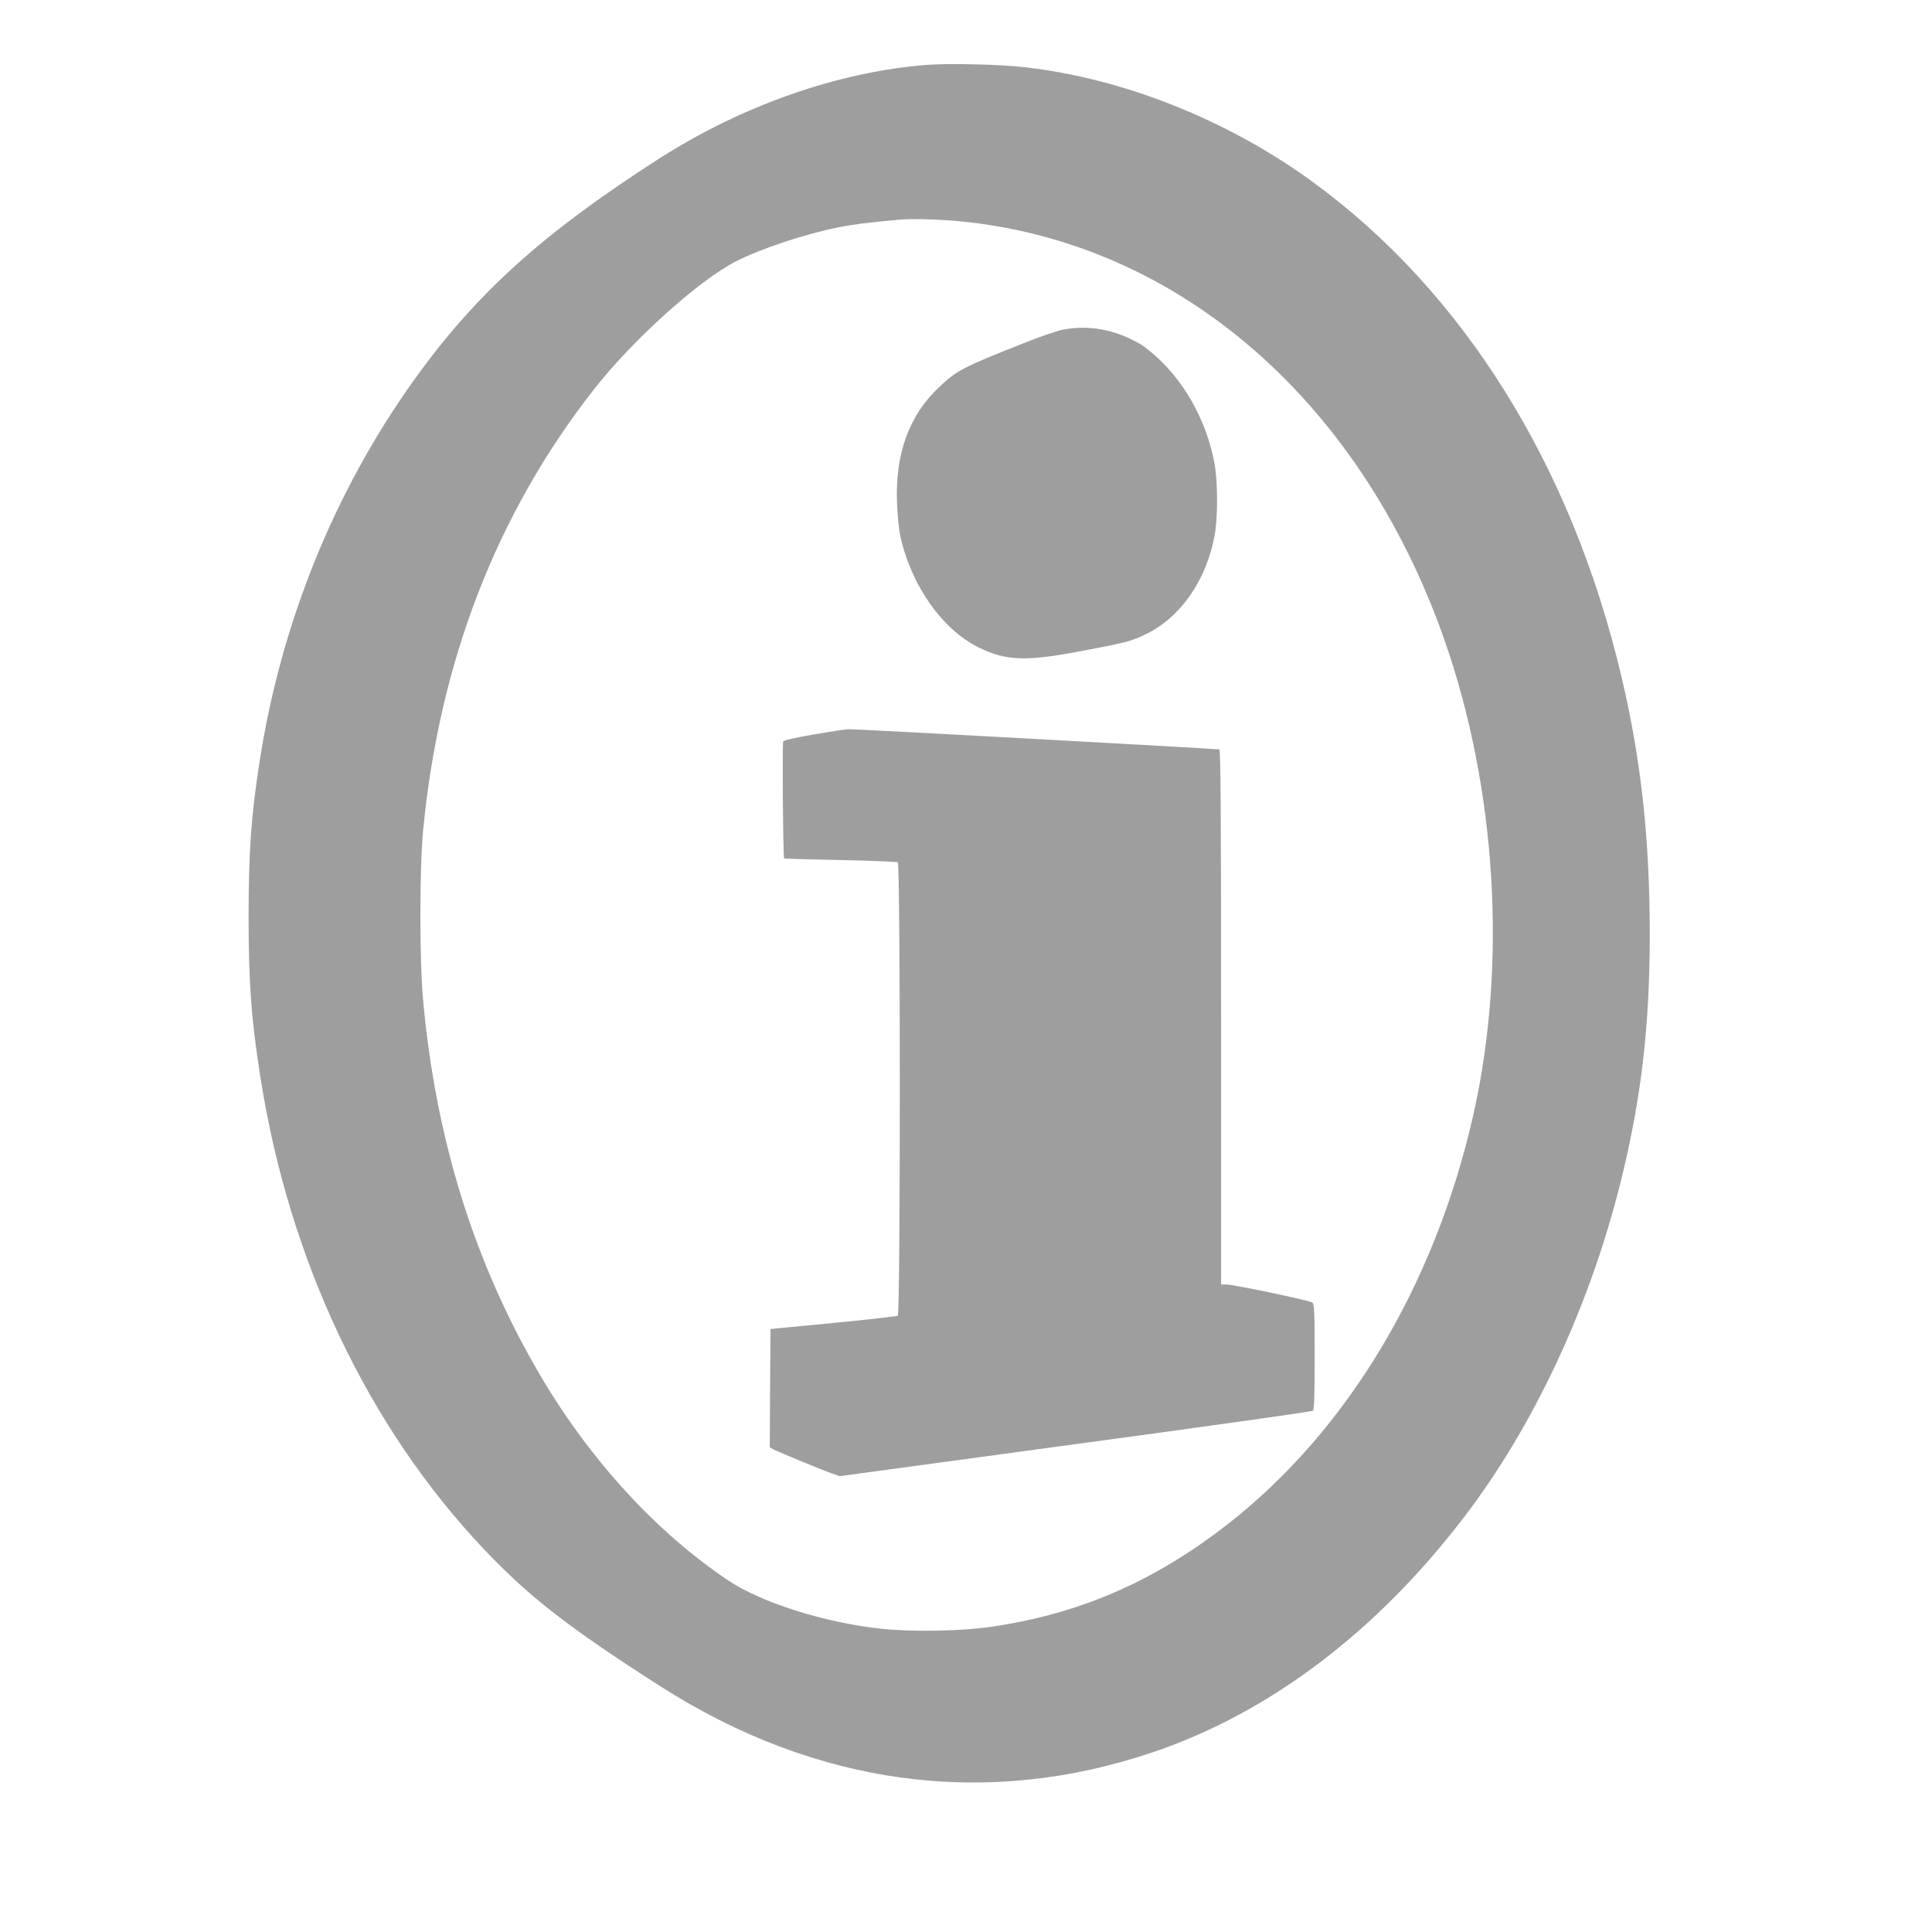 <?xml version="1.0" standalone="no"?>
<!DOCTYPE svg PUBLIC "-//W3C//DTD SVG 20010904//EN"
 "http://www.w3.org/TR/2001/REC-SVG-20010904/DTD/svg10.dtd">
<svg version="1.0" xmlns="http://www.w3.org/2000/svg"
 width="1280pt" height="1280pt" viewBox="0 0 1280 1280"
 preserveAspectRatio="xMidYMid meet">
<g transform="translate(0,1280) scale(0.1,-0.1)"
fill="#9e9e9e" stroke="none">
<path d="M6138 12370 c-586 -46 -1224 -270 -1773 -622 -775 -498 -1214 -895
-1628 -1474 -524 -735 -876 -1605 -1017 -2519 -57 -367 -72 -588 -73 -1020 0
-445 17 -683 78 -1070 190 -1217 714 -2321 1485 -3133 300 -315 557 -515 1165
-904 1036 -662 2166 -812 3275 -433 767 262 1473 798 2051 1555 460 602 829
1391 1034 2210 138 554 195 1034 195 1650 0 630 -57 1156 -187 1705 -330 1403
-1050 2556 -2053 3285 -560 407 -1251 682 -1904 755 -167 19 -496 26 -648 15z
m152 -1030 c1470 -112 2707 -1158 3276 -2769 349 -990 421 -2161 194 -3162
-256 -1128 -837 -2093 -1630 -2710 -492 -383 -993 -598 -1586 -680 -187 -26
-516 -31 -704 -10 -375 40 -793 172 -1015 320 -478 320 -919 802 -1250 1366
-433 740 -686 1551 -771 2470 -25 264 -25 875 -1 1130 107 1120 487 2102 1131
2924 258 330 698 726 945 851 171 86 450 178 676 224 103 20 173 29 395 50 80
7 213 5 340 -4z"/>
<path d="M7038 10615 c-37 -8 -153 -47 -257 -89 -399 -158 -440 -179 -555
-287 -203 -189 -296 -443 -283 -773 3 -77 12 -174 21 -214 72 -330 278 -623
521 -742 180 -88 311 -93 665 -26 311 58 348 68 445 116 226 111 394 351 451
646 23 117 23 355 1 479 -46 256 -172 500 -347 675 -47 47 -111 100 -143 119
-167 98 -343 131 -519 96z"/>
<path d="M5396 7935 c-121 -21 -202 -39 -207 -47 -7 -10 -1 -767 6 -776 1 -1
168 -6 371 -10 203 -4 375 -11 382 -15 18 -12 18 -2992 0 -3004 -7 -4 -200
-26 -428 -48 l-415 -40 -3 -392 -2 -392 27 -15 c39 -19 316 -134 382 -157 l54
-19 1561 212 c859 116 1567 216 1574 221 9 7 12 91 12 357 0 300 -2 349 -15
360 -17 14 -521 120 -572 120 l-33 0 0 1770 c0 1408 -3 1771 -12 1775 -14 4
-2418 136 -2458 134 -14 0 -115 -16 -224 -34z"/>
</g>
</svg>
